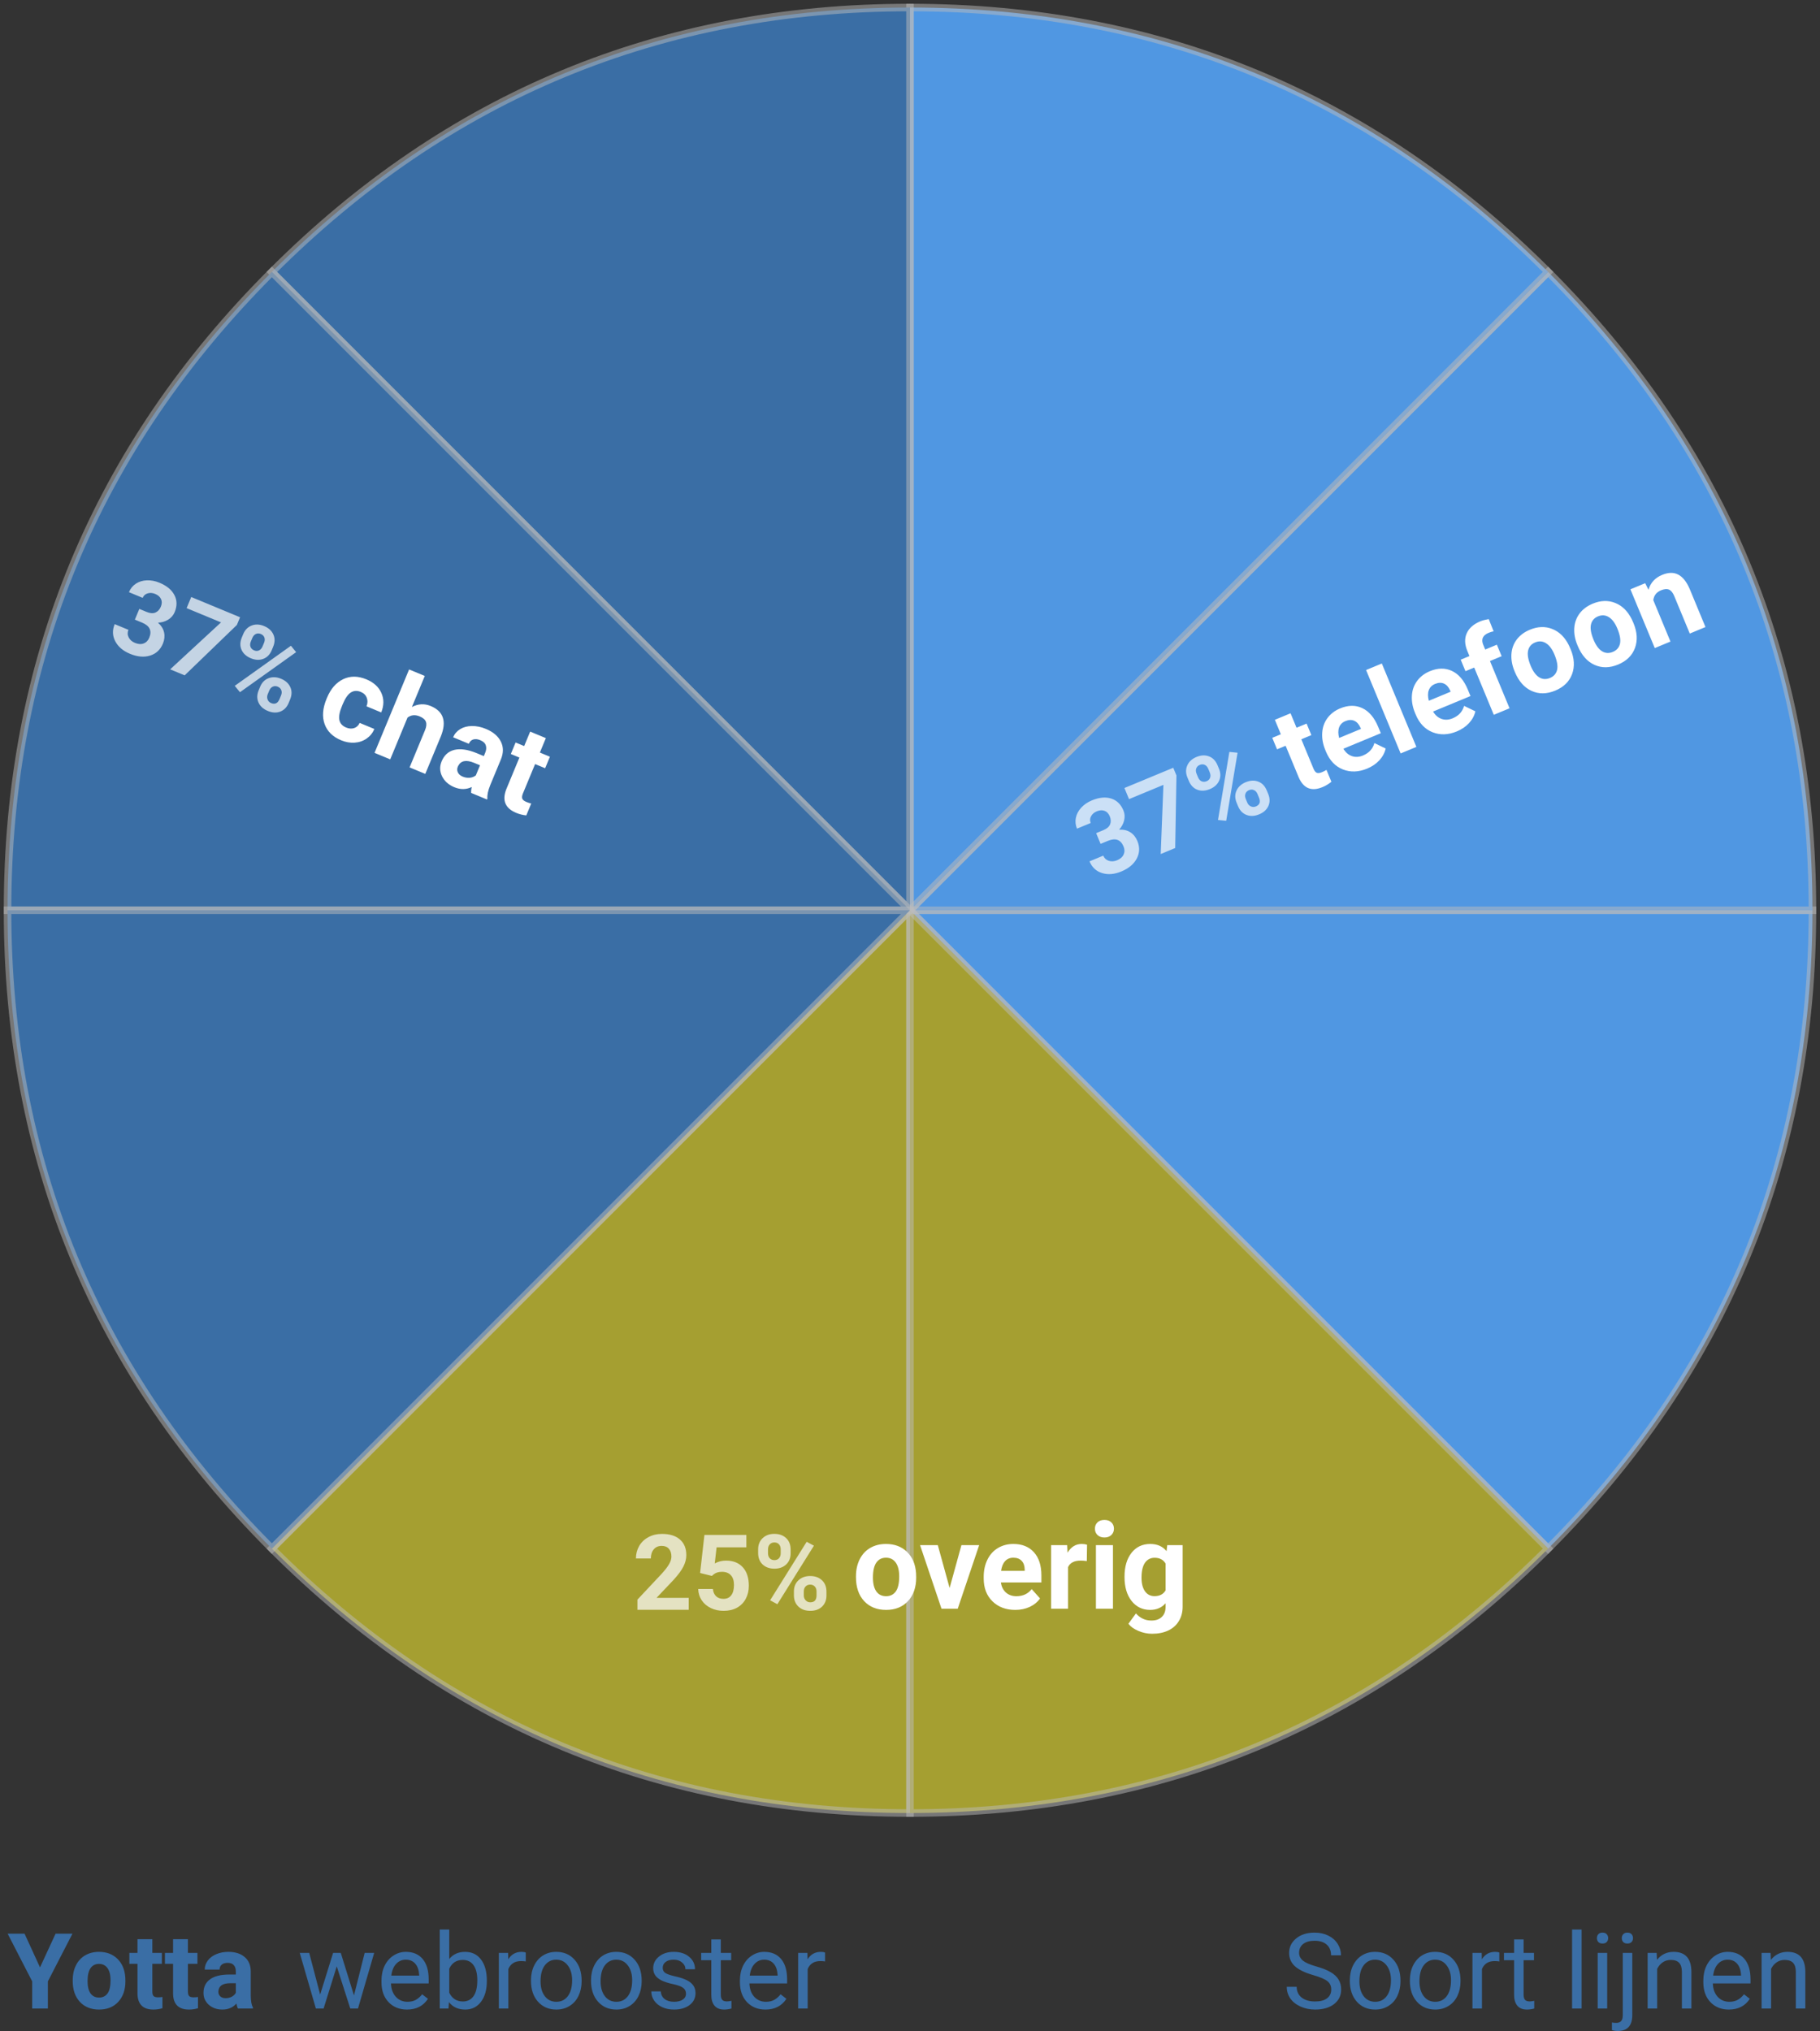 <svg width="242" height="270" viewBox="0 0 242 270" version="1.1" xmlns="http://www.w3.org/2000/svg" xmlns:xlink="http://www.w3.org/1999/xlink" xmlns:figma="http://www.figma.com/figma/ns">
<rect x="0" y="0" width="242" height="270" fill="#333333" stroke="none"/>
<title>Yotta soort lijnen (cirkel)</title>
<desc>Created using Figma</desc>
<g id="Canvas" transform="translate(-243 85)" figma:type="canvas">
<g id="Group" style="mix-blend-mode:normal;" figma:type="frame">
<g id="Yotta" style="mix-blend-mode:normal;" figma:type="text">
<use xlink:href="#path0_fill" transform="matrix(1 -5.55112e-17 5.55112e-17 1 244 169)" fill="#3A6EA5" style="mix-blend-mode:normal;"/>
</g>
<g id="webrooster" style="mix-blend-mode:normal;" figma:type="text">
<use xlink:href="#path1_fill" transform="matrix(1 -5.55112e-17 5.55112e-17 1 282.562 169)" fill="#3A6EA5" style="mix-blend-mode:normal;"/>
</g>
</g>
<g id="Soort lijnen" style="mix-blend-mode:normal;" figma:type="text">
<use xlink:href="#path2_fill" transform="matrix(1 -5.55112e-17 5.55112e-17 1 413 169)" fill="#3A6EA5" style="mix-blend-mode:normal;"/>
</g>
<g id="Eigths" style="mix-blend-mode:normal;" figma:type="frame">
<g id="x38  x2F 8" style="mix-blend-mode:normal;" figma:type="frame">
<g id="Group" style="mix-blend-mode:normal;" figma:type="frame">
<g id="Group" style="mix-blend-mode:normal;" figma:type="frame">
<g id="Group" style="mix-blend-mode:normal;" figma:type="frame">
<g id="Vector" style="mix-blend-mode:normal;" figma:type="vector">
<use xlink:href="#path3_fill" transform="translate(363.999 35.999)" fill="#5097E2" style="mix-blend-mode:normal;"/>
<use xlink:href="#path4_stroke" transform="translate(363.999 35.999)" fill="#BDBDBD" fill-opacity="0.5" style="mix-blend-mode:normal;"/>
</g>
</g>
</g>
<g id="Group" style="mix-blend-mode:normal;" figma:type="frame">
<g id="Group" style="mix-blend-mode:normal;" figma:type="frame">
<g id="Vector" style="mix-blend-mode:normal;" figma:type="vector">
<use xlink:href="#path5_fill" transform="translate(363.999 -48.852)" fill="#5097E2" style="mix-blend-mode:normal;"/>
<use xlink:href="#path6_stroke" transform="translate(363.999 -48.852)" fill="#BDBDBD" fill-opacity="0.5" style="mix-blend-mode:normal;"/>
</g>
</g>
</g>
<g id="Group" style="mix-blend-mode:normal;" figma:type="frame">
<g id="Group" style="mix-blend-mode:normal;" figma:type="frame">
<g id="Vector" style="mix-blend-mode:normal;" figma:type="vector">
<use xlink:href="#path7_fill" transform="translate(363.999 -84)" fill="#5097E2" style="mix-blend-mode:normal;"/>
<use xlink:href="#path8_stroke" transform="translate(363.999 -84)" fill="#BDBDBD" fill-opacity="0.5" style="mix-blend-mode:normal;"/>
</g>
</g>
</g>
</g>
</g>
<g id="x35  x2F 8" style="mix-blend-mode:normal;" figma:type="frame">
<g id="Group" style="mix-blend-mode:normal;" figma:type="frame">
<g id="Group" style="mix-blend-mode:normal;" figma:type="frame">
<g id="Group" style="mix-blend-mode:normal;" figma:type="frame">
<g id="Vector" style="mix-blend-mode:normal;" figma:type="vector">
<use xlink:href="#path9_fill" transform="translate(279.149 35.999)" fill="#A59F31" style="mix-blend-mode:normal;"/>
<use xlink:href="#path10_stroke" transform="translate(279.149 35.999)" fill="#BDBDBD" fill-opacity="0.5" style="mix-blend-mode:normal;"/>
</g>
</g>
</g>
<g id="Group" style="mix-blend-mode:normal;" figma:type="frame">
<g id="Group" style="mix-blend-mode:normal;" figma:type="frame">
<g id="Vector" style="mix-blend-mode:normal;" figma:type="vector">
<use xlink:href="#path11_fill" transform="translate(363.999 35.999)" fill="#A59F31" style="mix-blend-mode:normal;"/>
<use xlink:href="#path12_stroke" transform="translate(363.999 35.999)" fill="#BDBDBD" fill-opacity="0.5" style="mix-blend-mode:normal;"/>
</g>
</g>
</g>
</g>
</g>
<g id="x33  x2F 8" style="mix-blend-mode:normal;" figma:type="frame">
<g id="Group" style="mix-blend-mode:normal;" figma:type="frame">
<g id="Group" style="mix-blend-mode:normal;" figma:type="frame">
<g id="Group" style="mix-blend-mode:normal;" figma:type="frame">
<g id="Vector" style="mix-blend-mode:normal;" figma:type="vector">
<use xlink:href="#path13_fill" transform="translate(279.149 -84)" fill="#3A6EA5" style="mix-blend-mode:normal;"/>
<use xlink:href="#path14_stroke" transform="translate(279.149 -84)" fill="#BDBDBD" fill-opacity="0.5" style="mix-blend-mode:normal;"/>
</g>
</g>
</g>
<g id="Group" style="mix-blend-mode:normal;" figma:type="frame">
<g id="Group" style="mix-blend-mode:normal;" figma:type="frame">
<g id="Vector" style="mix-blend-mode:normal;" figma:type="vector">
<use xlink:href="#path15_fill" transform="translate(244.002 -48.852)" fill="#3A6EA5" style="mix-blend-mode:normal;"/>
<use xlink:href="#path16_stroke" transform="translate(244.002 -48.852)" fill="#BDBDBD" fill-opacity="0.5" style="mix-blend-mode:normal;"/>
</g>
</g>
</g>
<g id="Group" style="mix-blend-mode:normal;" figma:type="frame">
<g id="Group" style="mix-blend-mode:normal;" figma:type="frame">
<g id="Vector" style="mix-blend-mode:normal;" figma:type="vector">
<use xlink:href="#path17_fill" transform="translate(244.002 35.999)" fill="#3A6EA5" style="mix-blend-mode:normal;"/>
<use xlink:href="#path18_stroke" transform="translate(244.002 35.999)" fill="#BDBDBD" fill-opacity="0.5" style="mix-blend-mode:normal;"/>
</g>
</g>
</g>
</g>
</g>
</g>
<g id="Group" style="mix-blend-mode:normal;" figma:type="frame">
<g id="26%" style="mix-blend-mode:normal;" figma:type="text">
<use xlink:href="#path19_fill" transform="translate(326.787 116)" fill="#FFFFFF" fill-opacity="0.7" style="mix-blend-mode:normal;"/>
</g>
<g id="overig" style="mix-blend-mode:normal;" figma:type="text">
<use xlink:href="#path20_fill" transform="translate(356.213 114)" fill="#FFFFFF" style="mix-blend-mode:normal;"/>
</g>
</g>
<g id="Group" style="mix-blend-mode:normal;" figma:type="frame">
<g id="chat" style="mix-blend-mode:normal;" figma:type="text">
<use xlink:href="#path21_fill" transform="matrix(0.924 0.383 -0.383 0.924 289.693 -2.285)" fill="#FFFFFF" style="mix-blend-mode:normal;"/>
</g>
<g id="37%" style="mix-blend-mode:normal;" figma:type="text">
<use xlink:href="#path22_fill" transform="matrix(0.924 0.383 -0.383 0.924 261.506 -11.796)" fill="#FFFFFF" fill-opacity="0.7" style="mix-blend-mode:normal;"/>
</g>
</g>
<g id="Group" style="mix-blend-mode:normal;" figma:type="frame">
<g id="telefoon" style="mix-blend-mode:normal;" figma:type="text">
<use xlink:href="#path23_fill" transform="matrix(0.924 -0.383 0.383 0.924 409.542 7.245)" fill="#FFFFFF" style="mix-blend-mode:normal;"/>
</g>
<g id="37%" style="mix-blend-mode:normal;" figma:type="text">
<use xlink:href="#path22_fill" transform="matrix(0.924 -0.383 0.383 0.924 383.265 20.294)" fill="#FFFFFF" fill-opacity="0.7" style="mix-blend-mode:normal;"/>
</g>
</g>
</g>
<defs>
<path id="path0_fill" d="M 4.32 7.52L 6.392 3.035L 8.634 3.035L 5.366 9.379L 5.366 12.988L 3.281 12.988L 3.281 9.379L 0.014 3.035L 2.263 3.035L 4.32 7.52ZM 8.668 9.222C 8.668 8.488 8.809 7.834 9.092 7.26C 9.374 6.686 9.78 6.241 10.309 5.927C 10.842 5.612 11.459 5.455 12.161 5.455C 13.159 5.455 13.973 5.76 14.602 6.371C 15.235 6.982 15.588 7.811 15.661 8.859L 15.675 9.365C 15.675 10.5 15.358 11.412 14.725 12.1C 14.091 12.783 13.241 13.125 12.175 13.125C 11.108 13.125 10.256 12.783 9.618 12.1C 8.985 11.416 8.668 10.486 8.668 9.311L 8.668 9.222ZM 10.644 9.365C 10.644 10.067 10.776 10.605 11.04 10.979C 11.304 11.348 11.683 11.532 12.175 11.532C 12.653 11.532 13.027 11.35 13.296 10.985C 13.565 10.616 13.699 10.028 13.699 9.222C 13.699 8.534 13.565 8 13.296 7.622C 13.027 7.244 12.649 7.055 12.161 7.055C 11.678 7.055 11.304 7.244 11.04 7.622C 10.776 7.996 10.644 8.577 10.644 9.365ZM 19.257 3.773L 19.257 5.592L 20.521 5.592L 20.521 7.041L 19.257 7.041L 19.257 10.732C 19.257 11.006 19.309 11.202 19.414 11.32C 19.519 11.439 19.719 11.498 20.016 11.498C 20.234 11.498 20.428 11.482 20.597 11.45L 20.597 12.947C 20.209 13.066 19.811 13.125 19.4 13.125C 18.015 13.125 17.309 12.425 17.281 11.026L 17.281 7.041L 16.201 7.041L 16.201 5.592L 17.281 5.592L 17.281 3.773L 19.257 3.773ZM 23.987 3.773L 23.987 5.592L 25.252 5.592L 25.252 7.041L 23.987 7.041L 23.987 10.732C 23.987 11.006 24.04 11.202 24.145 11.32C 24.249 11.439 24.45 11.498 24.746 11.498C 24.965 11.498 25.159 11.482 25.327 11.45L 25.327 12.947C 24.94 13.066 24.541 13.125 24.131 13.125C 22.745 13.125 22.039 12.425 22.012 11.026L 22.012 7.041L 20.932 7.041L 20.932 5.592L 22.012 5.592L 22.012 3.773L 23.987 3.773ZM 30.639 12.988C 30.547 12.81 30.481 12.589 30.44 12.325C 29.962 12.858 29.34 13.125 28.574 13.125C 27.85 13.125 27.248 12.915 26.77 12.496C 26.296 12.077 26.059 11.548 26.059 10.91C 26.059 10.126 26.348 9.525 26.927 9.105C 27.51 8.686 28.351 8.474 29.449 8.47L 30.358 8.47L 30.358 8.046C 30.358 7.704 30.27 7.431 30.092 7.226C 29.919 7.021 29.643 6.918 29.265 6.918C 28.932 6.918 28.67 6.998 28.479 7.157C 28.292 7.317 28.198 7.535 28.198 7.813L 26.223 7.813C 26.223 7.385 26.355 6.989 26.619 6.624C 26.884 6.259 27.257 5.975 27.74 5.77C 28.223 5.56 28.766 5.455 29.367 5.455C 30.279 5.455 31.001 5.685 31.534 6.146C 32.072 6.601 32.341 7.244 32.341 8.073L 32.341 11.279C 32.345 11.981 32.443 12.512 32.635 12.872L 32.635 12.988L 30.639 12.988ZM 29.005 11.614C 29.297 11.614 29.565 11.55 29.811 11.423C 30.058 11.291 30.24 11.115 30.358 10.896L 30.358 9.625L 29.62 9.625C 28.631 9.625 28.105 9.967 28.041 10.65L 28.034 10.767C 28.034 11.013 28.121 11.216 28.294 11.375C 28.467 11.534 28.704 11.614 29.005 11.614Z"/>
<path id="path1_fill" d="M 7.506 11.245L 8.928 5.592L 10.192 5.592L 8.039 12.988L 7.014 12.988L 5.216 7.383L 3.466 12.988L 2.44 12.988L 0.294 5.592L 1.552 5.592L 3.008 11.129L 4.73 5.592L 5.749 5.592L 7.506 11.245ZM 14.554 13.125C 13.551 13.125 12.735 12.797 12.106 12.141C 11.477 11.48 11.163 10.598 11.163 9.495L 11.163 9.263C 11.163 8.529 11.302 7.875 11.58 7.301C 11.863 6.722 12.255 6.271 12.756 5.947C 13.262 5.619 13.809 5.455 14.396 5.455C 15.358 5.455 16.105 5.772 16.639 6.405C 17.172 7.039 17.439 7.946 17.439 9.126L 17.439 9.652L 12.428 9.652C 12.446 10.382 12.658 10.972 13.063 11.423C 13.474 11.87 13.993 12.093 14.622 12.093C 15.069 12.093 15.447 12.002 15.757 11.819C 16.067 11.637 16.338 11.396 16.57 11.095L 17.343 11.696C 16.723 12.649 15.793 13.125 14.554 13.125ZM 14.396 6.494C 13.886 6.494 13.458 6.681 13.111 7.055C 12.765 7.424 12.551 7.943 12.469 8.613L 16.174 8.613L 16.174 8.518C 16.137 7.875 15.964 7.378 15.654 7.027C 15.344 6.672 14.925 6.494 14.396 6.494ZM 25.17 9.372C 25.17 10.502 24.91 11.412 24.391 12.1C 23.871 12.783 23.174 13.125 22.299 13.125C 21.365 13.125 20.642 12.795 20.132 12.134L 20.07 12.988L 18.908 12.988L 18.908 2.488L 20.173 2.488L 20.173 6.405C 20.683 5.772 21.387 5.455 22.285 5.455C 23.183 5.455 23.887 5.795 24.398 6.474C 24.912 7.153 25.17 8.082 25.17 9.263L 25.17 9.372ZM 23.905 9.229C 23.905 8.367 23.739 7.702 23.406 7.232C 23.074 6.763 22.595 6.528 21.971 6.528C 21.137 6.528 20.537 6.916 20.173 7.69L 20.173 10.89C 20.56 11.664 21.164 12.052 21.984 12.052C 22.59 12.052 23.062 11.817 23.399 11.348C 23.737 10.878 23.905 10.172 23.905 9.229ZM 30.345 6.727C 30.153 6.695 29.946 6.679 29.723 6.679C 28.893 6.679 28.33 7.032 28.034 7.738L 28.034 12.988L 26.77 12.988L 26.77 5.592L 28 5.592L 28.02 6.446C 28.435 5.785 29.023 5.455 29.784 5.455C 30.03 5.455 30.217 5.487 30.345 5.551L 30.345 6.727ZM 31.042 9.222C 31.042 8.497 31.183 7.845 31.466 7.267C 31.753 6.688 32.149 6.241 32.655 5.927C 33.166 5.612 33.747 5.455 34.398 5.455C 35.406 5.455 36.219 5.804 36.839 6.501C 37.463 7.198 37.775 8.126 37.775 9.283L 37.775 9.372C 37.775 10.092 37.636 10.739 37.358 11.313C 37.085 11.883 36.691 12.328 36.176 12.646C 35.665 12.966 35.078 13.125 34.412 13.125C 33.41 13.125 32.596 12.776 31.972 12.079C 31.352 11.382 31.042 10.459 31.042 9.311L 31.042 9.222ZM 32.313 9.372C 32.313 10.192 32.503 10.851 32.881 11.348C 33.264 11.844 33.774 12.093 34.412 12.093C 35.055 12.093 35.565 11.842 35.943 11.341C 36.322 10.835 36.511 10.129 36.511 9.222C 36.511 8.41 36.317 7.754 35.93 7.253C 35.547 6.747 35.036 6.494 34.398 6.494C 33.774 6.494 33.27 6.743 32.888 7.239C 32.505 7.736 32.313 8.447 32.313 9.372ZM 39.026 9.222C 39.026 8.497 39.168 7.845 39.45 7.267C 39.737 6.688 40.134 6.241 40.64 5.927C 41.15 5.612 41.731 5.455 42.383 5.455C 43.39 5.455 44.203 5.804 44.823 6.501C 45.448 7.198 45.76 8.126 45.76 9.283L 45.76 9.372C 45.76 10.092 45.621 10.739 45.343 11.313C 45.069 11.883 44.675 12.328 44.16 12.646C 43.65 12.966 43.062 13.125 42.397 13.125C 41.394 13.125 40.58 12.776 39.956 12.079C 39.336 11.382 39.026 10.459 39.026 9.311L 39.026 9.222ZM 40.298 9.372C 40.298 10.192 40.487 10.851 40.865 11.348C 41.248 11.844 41.758 12.093 42.397 12.093C 43.039 12.093 43.55 11.842 43.928 11.341C 44.306 10.835 44.495 10.129 44.495 9.222C 44.495 8.41 44.301 7.754 43.914 7.253C 43.531 6.747 43.021 6.494 42.383 6.494C 41.758 6.494 41.255 6.743 40.872 7.239C 40.489 7.736 40.298 8.447 40.298 9.372ZM 51.652 11.026C 51.652 10.685 51.523 10.42 51.263 10.233C 51.008 10.042 50.559 9.878 49.916 9.741C 49.278 9.604 48.77 9.44 48.392 9.249C 48.018 9.058 47.74 8.83 47.558 8.565C 47.38 8.301 47.291 7.987 47.291 7.622C 47.291 7.016 47.546 6.503 48.057 6.084C 48.572 5.665 49.228 5.455 50.025 5.455C 50.864 5.455 51.543 5.672 52.062 6.104C 52.587 6.537 52.849 7.091 52.849 7.766L 51.577 7.766C 51.577 7.419 51.429 7.121 51.133 6.87C 50.841 6.619 50.472 6.494 50.025 6.494C 49.565 6.494 49.205 6.594 48.945 6.795C 48.685 6.995 48.556 7.257 48.556 7.581C 48.556 7.886 48.676 8.117 48.918 8.271C 49.16 8.426 49.595 8.575 50.224 8.716C 50.857 8.857 51.37 9.026 51.762 9.222C 52.154 9.418 52.443 9.655 52.63 9.933C 52.821 10.206 52.917 10.541 52.917 10.938C 52.917 11.598 52.653 12.129 52.124 12.53C 51.595 12.927 50.91 13.125 50.066 13.125C 49.474 13.125 48.95 13.02 48.494 12.81C 48.038 12.601 47.681 12.309 47.421 11.935C 47.166 11.557 47.038 11.149 47.038 10.712L 48.303 10.712C 48.325 11.136 48.494 11.473 48.809 11.724C 49.128 11.97 49.547 12.093 50.066 12.093C 50.545 12.093 50.928 11.997 51.215 11.806C 51.507 11.61 51.652 11.35 51.652 11.026ZM 56.28 3.801L 56.28 5.592L 57.661 5.592L 57.661 6.569L 56.28 6.569L 56.28 11.156C 56.28 11.453 56.342 11.676 56.465 11.826C 56.588 11.972 56.797 12.045 57.094 12.045C 57.24 12.045 57.44 12.018 57.695 11.963L 57.695 12.988C 57.363 13.079 57.039 13.125 56.725 13.125C 56.16 13.125 55.733 12.954 55.446 12.612C 55.159 12.271 55.016 11.785 55.016 11.156L 55.016 6.569L 53.669 6.569L 53.669 5.592L 55.016 5.592L 55.016 3.801L 56.28 3.801ZM 62.214 13.125C 61.211 13.125 60.395 12.797 59.767 12.141C 59.138 11.48 58.823 10.598 58.823 9.495L 58.823 9.263C 58.823 8.529 58.962 7.875 59.24 7.301C 59.523 6.722 59.915 6.271 60.416 5.947C 60.922 5.619 61.469 5.455 62.057 5.455C 63.018 5.455 63.766 5.772 64.299 6.405C 64.832 7.039 65.099 7.946 65.099 9.126L 65.099 9.652L 60.088 9.652C 60.106 10.382 60.318 10.972 60.724 11.423C 61.134 11.87 61.653 12.093 62.282 12.093C 62.729 12.093 63.107 12.002 63.417 11.819C 63.727 11.637 63.998 11.396 64.231 11.095L 65.003 11.696C 64.383 12.649 63.453 13.125 62.214 13.125ZM 62.057 6.494C 61.546 6.494 61.118 6.681 60.772 7.055C 60.425 7.424 60.211 7.943 60.129 8.613L 63.834 8.613L 63.834 8.518C 63.797 7.875 63.624 7.378 63.315 7.027C 63.005 6.672 62.585 6.494 62.057 6.494ZM 70.144 6.727C 69.952 6.695 69.745 6.679 69.522 6.679C 68.692 6.679 68.129 7.032 67.833 7.738L 67.833 12.988L 66.568 12.988L 66.568 5.592L 67.799 5.592L 67.819 6.446C 68.234 5.785 68.822 5.455 69.583 5.455C 69.829 5.455 70.016 5.487 70.144 5.551L 70.144 6.727Z"/>
<path id="path2_fill" d="M 4.637 8.552C 3.511 8.228 2.691 7.832 2.176 7.362C 1.665 6.888 1.41 6.305 1.41 5.612C 1.41 4.828 1.722 4.181 2.347 3.671C 2.976 3.156 3.791 2.898 4.794 2.898C 5.478 2.898 6.086 3.031 6.619 3.295C 7.157 3.559 7.572 3.924 7.863 4.389C 8.16 4.854 8.308 5.362 8.308 5.913L 6.988 5.913C 6.988 5.312 6.797 4.84 6.414 4.498C 6.031 4.152 5.491 3.979 4.794 3.979C 4.147 3.979 3.641 4.122 3.276 4.409C 2.916 4.692 2.736 5.086 2.736 5.592C 2.736 5.997 2.907 6.341 3.249 6.624C 3.595 6.902 4.181 7.157 5.006 7.39C 5.835 7.622 6.482 7.88 6.947 8.162C 7.417 8.44 7.763 8.766 7.986 9.14C 8.214 9.513 8.328 9.953 8.328 10.459C 8.328 11.266 8.014 11.913 7.385 12.4C 6.756 12.883 5.915 13.125 4.862 13.125C 4.179 13.125 3.541 12.995 2.948 12.735C 2.356 12.471 1.898 12.111 1.574 11.655C 1.255 11.2 1.096 10.682 1.096 10.104L 2.415 10.104C 2.415 10.705 2.636 11.181 3.078 11.532C 3.525 11.879 4.119 12.052 4.862 12.052C 5.555 12.052 6.086 11.911 6.455 11.628C 6.824 11.345 7.009 10.96 7.009 10.473C 7.009 9.985 6.838 9.609 6.496 9.345C 6.154 9.076 5.535 8.812 4.637 8.552ZM 9.483 9.222C 9.483 8.497 9.625 7.845 9.907 7.267C 10.194 6.688 10.591 6.241 11.097 5.927C 11.607 5.612 12.188 5.455 12.84 5.455C 13.847 5.455 14.661 5.804 15.28 6.501C 15.905 7.198 16.217 8.126 16.217 9.283L 16.217 9.372C 16.217 10.092 16.078 10.739 15.8 11.313C 15.526 11.883 15.132 12.328 14.617 12.646C 14.107 12.966 13.519 13.125 12.854 13.125C 11.851 13.125 11.037 12.776 10.413 12.079C 9.793 11.382 9.483 10.459 9.483 9.311L 9.483 9.222ZM 10.755 9.372C 10.755 10.192 10.944 10.851 11.322 11.348C 11.705 11.844 12.216 12.093 12.854 12.093C 13.496 12.093 14.007 11.842 14.385 11.341C 14.763 10.835 14.952 10.129 14.952 9.222C 14.952 8.41 14.758 7.754 14.371 7.253C 13.988 6.747 13.478 6.494 12.84 6.494C 12.216 6.494 11.712 6.743 11.329 7.239C 10.946 7.736 10.755 8.447 10.755 9.372ZM 17.468 9.222C 17.468 8.497 17.609 7.845 17.892 7.267C 18.179 6.688 18.575 6.241 19.081 5.927C 19.591 5.612 20.172 5.455 20.824 5.455C 21.831 5.455 22.645 5.804 23.265 6.501C 23.889 7.198 24.201 8.126 24.201 9.283L 24.201 9.372C 24.201 10.092 24.062 10.739 23.784 11.313C 23.511 11.883 23.116 12.328 22.602 12.646C 22.091 12.966 21.503 13.125 20.838 13.125C 19.835 13.125 19.022 12.776 18.398 12.079C 17.778 11.382 17.468 10.459 17.468 9.311L 17.468 9.222ZM 18.739 9.372C 18.739 10.192 18.928 10.851 19.307 11.348C 19.689 11.844 20.2 12.093 20.838 12.093C 21.48 12.093 21.991 11.842 22.369 11.341C 22.747 10.835 22.936 10.129 22.936 9.222C 22.936 8.41 22.743 7.754 22.355 7.253C 21.973 6.747 21.462 6.494 20.824 6.494C 20.2 6.494 19.696 6.743 19.314 7.239C 18.931 7.736 18.739 8.447 18.739 9.372ZM 29.362 6.727C 29.171 6.695 28.963 6.679 28.74 6.679C 27.911 6.679 27.348 7.032 27.052 7.738L 27.052 12.988L 25.787 12.988L 25.787 5.592L 27.018 5.592L 27.038 6.446C 27.453 5.785 28.041 5.455 28.802 5.455C 29.048 5.455 29.235 5.487 29.362 5.551L 29.362 6.727ZM 32.589 3.801L 32.589 5.592L 33.97 5.592L 33.97 6.569L 32.589 6.569L 32.589 11.156C 32.589 11.453 32.65 11.676 32.773 11.826C 32.897 11.972 33.106 12.045 33.402 12.045C 33.548 12.045 33.749 12.018 34.004 11.963L 34.004 12.988C 33.671 13.079 33.348 13.125 33.033 13.125C 32.468 13.125 32.042 12.954 31.755 12.612C 31.468 12.271 31.324 11.785 31.324 11.156L 31.324 6.569L 29.977 6.569L 29.977 5.592L 31.324 5.592L 31.324 3.801L 32.589 3.801ZM 40.3 12.988L 39.035 12.988L 39.035 2.488L 40.3 2.488L 40.3 12.988ZM 43.704 12.988L 42.44 12.988L 42.44 5.592L 43.704 5.592L 43.704 12.988ZM 42.337 3.63C 42.337 3.425 42.398 3.252 42.522 3.11C 42.649 2.969 42.836 2.898 43.082 2.898C 43.328 2.898 43.515 2.969 43.643 3.11C 43.77 3.252 43.834 3.425 43.834 3.63C 43.834 3.835 43.77 4.006 43.643 4.143C 43.515 4.279 43.328 4.348 43.082 4.348C 42.836 4.348 42.649 4.279 42.522 4.143C 42.398 4.006 42.337 3.835 42.337 3.63ZM 47.04 5.592L 47.04 13.843C 47.04 15.265 46.395 15.976 45.105 15.976C 44.828 15.976 44.57 15.935 44.333 15.852L 44.333 14.841C 44.479 14.877 44.67 14.896 44.907 14.896C 45.19 14.896 45.404 14.818 45.55 14.663C 45.7 14.513 45.775 14.248 45.775 13.87L 45.775 5.592L 47.04 5.592ZM 45.645 3.63C 45.645 3.429 45.707 3.258 45.83 3.117C 45.958 2.971 46.142 2.898 46.384 2.898C 46.63 2.898 46.817 2.969 46.944 3.11C 47.072 3.252 47.136 3.425 47.136 3.63C 47.136 3.835 47.072 4.006 46.944 4.143C 46.817 4.279 46.63 4.348 46.384 4.348C 46.138 4.348 45.953 4.279 45.83 4.143C 45.707 4.006 45.645 3.835 45.645 3.63ZM 50.28 5.592L 50.321 6.521C 50.886 5.811 51.625 5.455 52.536 5.455C 54.099 5.455 54.888 6.337 54.901 8.101L 54.901 12.988L 53.637 12.988L 53.637 8.094C 53.632 7.561 53.509 7.166 53.268 6.911C 53.031 6.656 52.659 6.528 52.153 6.528C 51.743 6.528 51.383 6.638 51.073 6.856C 50.763 7.075 50.522 7.362 50.349 7.718L 50.349 12.988L 49.084 12.988L 49.084 5.592L 50.28 5.592ZM 59.878 13.125C 58.875 13.125 58.06 12.797 57.431 12.141C 56.802 11.48 56.487 10.598 56.487 9.495L 56.487 9.263C 56.487 8.529 56.626 7.875 56.904 7.301C 57.187 6.722 57.579 6.271 58.08 5.947C 58.586 5.619 59.133 5.455 59.721 5.455C 60.682 5.455 61.43 5.772 61.963 6.405C 62.496 7.039 62.763 7.946 62.763 9.126L 62.763 9.652L 57.752 9.652C 57.77 10.382 57.982 10.972 58.388 11.423C 58.798 11.87 59.317 12.093 59.946 12.093C 60.393 12.093 60.771 12.002 61.081 11.819C 61.391 11.637 61.662 11.396 61.895 11.095L 62.667 11.696C 62.047 12.649 61.117 13.125 59.878 13.125ZM 59.721 6.494C 59.21 6.494 58.782 6.681 58.435 7.055C 58.089 7.424 57.875 7.943 57.793 8.613L 61.498 8.613L 61.498 8.518C 61.462 7.875 61.288 7.378 60.978 7.027C 60.669 6.672 60.249 6.494 59.721 6.494ZM 65.429 5.592L 65.47 6.521C 66.035 5.811 66.773 5.455 67.685 5.455C 69.248 5.455 70.036 6.337 70.05 8.101L 70.05 12.988L 68.785 12.988L 68.785 8.094C 68.781 7.561 68.658 7.166 68.416 6.911C 68.179 6.656 67.808 6.528 67.302 6.528C 66.892 6.528 66.532 6.638 66.222 6.856C 65.912 7.075 65.67 7.362 65.497 7.718L 65.497 12.988L 64.232 12.988L 64.232 5.592L 65.429 5.592Z"/>
<path id="path3_fill" d="M 3.1181e-06 -6.10636e-06L 119.998 -6.10636e-06C 119.998 33.138 108.284 61.423 84.851 84.853L 3.1181e-06 -6.10636e-06Z"/>
<path id="path4_stroke" d="M 3.1181e-06 -6.10636e-06L 3.1181e-06 -0.5L -1.207 -0.5L -0.354 0.354L 3.1181e-06 -6.10636e-06ZM 119.998 -6.10636e-06L 120.498 -6.10636e-06L 120.498 -0.5L 119.998 -0.5L 119.998 -6.10636e-06ZM 84.851 84.853L 84.497 85.206L 84.851 85.56L 85.204 85.206L 84.851 84.853ZM 3.1181e-06 0.5L 119.998 0.5L 119.998 -0.5L 3.1181e-06 -0.5L 3.1181e-06 0.5ZM 119.498 -6.10636e-06C 119.498 33.006 107.837 61.163 84.497 84.499L 85.204 85.206C 108.731 61.683 120.498 33.271 120.498 -6.10636e-06L 119.498 -6.10636e-06ZM 85.204 84.499L 0.354 -0.354L -0.354 0.354L 84.497 85.206L 85.204 84.499Z"/>
<path id="path5_fill" d="M 3.1181e-06 84.852L 84.851 -1.29923e-06C 108.284 23.43 119.998 51.715 119.998 84.852L 3.1181e-06 84.852Z"/>
<path id="path6_stroke" d="M 3.1181e-06 84.852L -0.354 84.498L -1.207 85.352L 3.1181e-06 85.352L 3.1181e-06 84.852ZM 84.851 -1.29923e-06L 85.204 -0.354L 84.851 -0.707L 84.497 -0.354L 84.851 -1.29923e-06ZM 119.998 84.852L 119.998 85.352L 120.498 85.352L 120.498 84.852L 119.998 84.852ZM 0.354 85.205L 85.204 0.354L 84.497 -0.354L -0.354 84.498L 0.354 85.205ZM 84.497 0.354C 107.837 23.689 119.498 51.847 119.498 84.852L 120.498 84.852C 120.498 51.582 108.731 23.17 85.204 -0.354L 84.497 0.354ZM 119.998 84.352L 3.1181e-06 84.352L 3.1181e-06 85.352L 119.998 85.352L 119.998 84.352Z"/>
<path id="path7_fill" d="M 3.1181e-06 119.999L 3.1181e-06 2.59845e-07C 33.138 2.59845e-07 61.421 11.715 84.851 35.148L 3.1181e-06 119.999Z"/>
<path id="path8_stroke" d="M 3.1181e-06 119.999L -0.5 119.999L -0.5 121.207L 0.354 120.353L 3.1181e-06 119.999ZM 3.1181e-06 2.59845e-07L 3.1181e-06 -0.5L -0.5 -0.5L -0.5 2.59845e-07L 3.1181e-06 2.59845e-07ZM 84.851 35.148L 85.204 35.501L 85.558 35.148L 85.204 34.794L 84.851 35.148ZM 0.5 119.999L 0.5 2.59845e-07L -0.5 2.59845e-07L -0.5 119.999L 0.5 119.999ZM 3.1181e-06 0.5C 33.005 0.5 61.162 12.162 84.497 35.501L 85.204 34.794C 61.681 11.268 33.27 -0.5 3.1181e-06 -0.5L 3.1181e-06 0.5ZM 84.497 34.794L -0.354 119.646L 0.354 120.353L 85.204 35.501L 84.497 34.794Z"/>
<path id="path9_fill" d="M 84.85 -6.10636e-06L 84.85 120.001C 51.714 120.001 23.429 108.285 -7.79525e-07 84.853L 84.85 -6.10636e-06Z"/>
<path id="path10_stroke" d="M 84.85 -6.10636e-06L 85.35 -6.10636e-06L 85.35 -1.207L 84.496 -0.354L 84.85 -6.10636e-06ZM 84.85 120.001L 84.85 120.501L 85.35 120.501L 85.35 120.001L 84.85 120.001ZM -7.79525e-07 84.853L -0.354 84.499L -0.707 84.853L -0.354 85.206L -7.79525e-07 84.853ZM 84.35 -6.10636e-06L 84.35 120.001L 85.35 120.001L 85.35 -6.10636e-06L 84.35 -6.10636e-06ZM 84.85 119.501C 51.847 119.501 23.689 107.838 0.354 84.499L -0.354 85.206C 23.169 108.733 51.582 120.501 84.85 120.501L 84.85 119.501ZM 0.354 85.206L 85.203 0.354L 84.496 -0.354L -0.354 84.499L 0.354 85.206Z"/>
<path id="path11_fill" d="M 3.1181e-06 -6.10636e-06L 84.854 84.853C 61.425 108.285 33.139 120.001 3.1181e-06 120.001L 3.1181e-06 -6.10636e-06Z"/>
<path id="path12_stroke" d="M 84.854 84.853L 85.207 85.206L 85.561 84.853L 85.207 84.499L 84.854 84.853ZM 3.1181e-06 120.001L -0.5 120.001L -0.5 120.501L 3.1181e-06 120.501L 3.1181e-06 120.001ZM -0.354 0.354L 84.5 85.206L 85.207 84.499L 0.354 -0.354L -0.354 0.354ZM 84.5 84.499C 61.165 107.838 33.006 119.501 3.1181e-06 119.501L 3.1181e-06 120.501C 33.272 120.501 61.684 108.733 85.207 85.206L 84.5 84.499ZM 0.5 120.001L 0.5 -6.10636e-06L -0.5 -6.10636e-06L -0.5 120.001L 0.5 120.001Z"/>
<path id="path13_fill" d="M 84.85 119.999L -7.79525e-07 35.148C 23.429 11.715 51.715 2.59845e-07 84.85 2.59845e-07L 84.85 119.999Z"/>
<path id="path14_stroke" d="M 84.85 119.999L 84.496 120.353L 85.35 121.207L 85.35 119.999L 84.85 119.999ZM -7.79525e-07 35.148L -0.354 34.794L -0.707 35.148L -0.354 35.501L -7.79525e-07 35.148ZM 84.85 2.59845e-07L 85.35 2.59845e-07L 85.35 -0.5L 84.85 -0.5L 84.85 2.59845e-07ZM 85.203 119.646L 0.354 34.794L -0.354 35.501L 84.496 120.353L 85.203 119.646ZM 0.354 35.501C 23.689 12.162 51.847 0.5 84.85 0.5L 84.85 -0.5C 51.582 -0.5 23.169 11.268 -0.354 34.794L 0.354 35.501ZM 84.35 2.59845e-07L 84.35 119.999L 85.35 119.999L 85.35 2.59845e-07L 84.35 2.59845e-07Z"/>
<path id="path15_fill" d="M 119.997 84.852L 7.79525e-07 84.852C 7.79525e-07 51.714 11.716 23.43 35.147 -1.29923e-06L 119.997 84.852Z"/>
<path id="path16_stroke" d="M 119.997 84.852L 119.997 85.352L 121.204 85.352L 120.35 84.498L 119.997 84.852ZM 7.79525e-07 84.852L -0.5 84.852L -0.5 85.352L 7.79525e-07 85.352L 7.79525e-07 84.852ZM 35.147 -1.29923e-06L 35.501 -0.354L 35.147 -0.707L 34.794 -0.354L 35.147 -1.29923e-06ZM 119.997 84.352L 7.79525e-07 84.352L 7.79525e-07 85.352L 119.997 85.352L 119.997 84.352ZM 0.5 84.852C 0.5 51.847 12.163 23.689 35.501 0.354L 34.794 -0.354C 11.269 23.17 -0.5 51.581 -0.5 84.852L 0.5 84.852ZM 34.794 0.354L 119.643 85.205L 120.35 84.498L 35.501 -0.354L 34.794 0.354Z"/>
<path id="path17_fill" d="M 119.997 -6.10636e-06L 35.147 84.853C 11.716 61.423 7.79525e-07 33.138 7.79525e-07 -6.10636e-06L 119.997 -6.10636e-06Z"/>
<path id="path18_stroke" d="M 119.997 -6.10636e-06L 120.35 0.354L 121.204 -0.5L 119.997 -0.5L 119.997 -6.10636e-06ZM 35.147 84.853L 34.794 85.206L 35.147 85.56L 35.501 85.206L 35.147 84.853ZM 7.79525e-07 -6.10636e-06L 7.79525e-07 -0.5L -0.5 -0.5L -0.5 -6.10636e-06L 7.79525e-07 -6.10636e-06ZM 119.643 -0.354L 34.794 84.499L 35.501 85.206L 120.35 0.354L 119.643 -0.354ZM 35.501 84.499C 12.163 61.163 0.5 33.006 0.5 -6.10636e-06L -0.5 -6.10636e-06C -0.5 33.271 11.269 61.683 34.794 85.206L 35.501 84.499ZM 7.79525e-07 0.5L 119.997 0.5L 119.997 -0.5L 7.79525e-07 -0.5L 7.79525e-07 0.5Z"/>
<path id="path19_fill" d="M 7.792 12.988L 0.97 12.988L 0.97 11.635L 4.189 8.203C 4.632 7.72 4.957 7.298 5.167 6.938C 5.381 6.578 5.488 6.237 5.488 5.913C 5.488 5.471 5.377 5.125 5.153 4.874C 4.93 4.619 4.611 4.491 4.196 4.491C 3.75 4.491 3.396 4.646 3.137 4.956C 2.882 5.261 2.754 5.665 2.754 6.166L 0.771 6.166C 0.771 5.56 0.915 5.006 1.202 4.505C 1.494 4.004 1.904 3.612 2.433 3.329C 2.961 3.042 3.561 2.898 4.23 2.898C 5.256 2.898 6.051 3.145 6.616 3.637C 7.186 4.129 7.471 4.824 7.471 5.722C 7.471 6.214 7.343 6.715 7.088 7.226C 6.833 7.736 6.395 8.331 5.775 9.01L 3.513 11.396L 7.792 11.396L 7.792 12.988ZM 9.303 8.094L 9.877 3.035L 15.455 3.035L 15.455 4.683L 11.497 4.683L 11.251 6.822C 11.72 6.572 12.219 6.446 12.748 6.446C 13.696 6.446 14.439 6.74 14.977 7.328C 15.514 7.916 15.783 8.739 15.783 9.796C 15.783 10.438 15.646 11.015 15.373 11.525C 15.104 12.031 14.717 12.425 14.211 12.708C 13.705 12.986 13.108 13.125 12.42 13.125C 11.818 13.125 11.26 13.004 10.745 12.763C 10.23 12.517 9.822 12.172 9.521 11.73C 9.225 11.288 9.068 10.785 9.05 10.22L 11.005 10.22C 11.046 10.634 11.19 10.958 11.435 11.19C 11.686 11.418 12.012 11.532 12.413 11.532C 12.86 11.532 13.204 11.373 13.445 11.054C 13.687 10.73 13.808 10.274 13.808 9.687C 13.808 9.121 13.669 8.688 13.391 8.388C 13.113 8.087 12.718 7.937 12.208 7.937C 11.739 7.937 11.358 8.06 11.066 8.306L 10.875 8.483L 9.303 8.094ZM 17.02 4.949C 17.02 4.339 17.219 3.844 17.615 3.466C 18.012 3.083 18.531 2.892 19.174 2.892C 19.826 2.892 20.35 3.081 20.746 3.459C 21.143 3.833 21.341 4.341 21.341 4.983L 21.341 5.476C 21.341 6.091 21.143 6.585 20.746 6.959C 20.35 7.333 19.83 7.52 19.188 7.52C 18.54 7.52 18.016 7.333 17.615 6.959C 17.219 6.581 17.02 6.073 17.02 5.435L 17.02 4.949ZM 18.333 5.476C 18.333 5.749 18.41 5.97 18.565 6.139C 18.725 6.303 18.932 6.385 19.188 6.385C 19.443 6.385 19.645 6.3 19.796 6.132C 19.946 5.963 20.021 5.738 20.021 5.455L 20.021 4.949C 20.021 4.676 19.946 4.455 19.796 4.286C 19.645 4.118 19.438 4.033 19.174 4.033C 18.923 4.033 18.72 4.118 18.565 4.286C 18.41 4.45 18.333 4.68 18.333 4.977L 18.333 5.476ZM 21.778 10.548C 21.778 9.933 21.979 9.438 22.38 9.064C 22.781 8.686 23.3 8.497 23.939 8.497C 24.586 8.497 25.107 8.684 25.504 9.058C 25.905 9.427 26.105 9.937 26.105 10.589L 26.105 11.081C 26.105 11.692 25.91 12.186 25.518 12.565C 25.126 12.938 24.604 13.125 23.952 13.125C 23.296 13.125 22.77 12.936 22.373 12.558C 21.977 12.179 21.778 11.678 21.778 11.054L 21.778 10.548ZM 23.091 11.081C 23.091 11.332 23.173 11.546 23.337 11.724C 23.501 11.901 23.706 11.99 23.952 11.99C 24.508 11.99 24.786 11.683 24.786 11.067L 24.786 10.548C 24.786 10.274 24.709 10.056 24.554 9.892C 24.399 9.723 24.194 9.639 23.939 9.639C 23.683 9.639 23.478 9.723 23.323 9.892C 23.168 10.056 23.091 10.281 23.091 10.568L 23.091 11.081ZM 19.577 12.243L 18.613 11.724L 23.474 3.944L 24.438 4.464L 19.577 12.243Z"/>
<path id="path20_fill" d="M 0.602 10.539C 0.602 9.701 0.763 8.953 1.086 8.297C 1.409 7.641 1.872 7.133 2.477 6.773C 3.086 6.414 3.792 6.234 4.594 6.234C 5.734 6.234 6.664 6.583 7.383 7.281C 8.107 7.979 8.51 8.927 8.594 10.125L 8.609 10.703C 8.609 12 8.247 13.042 7.523 13.828C 6.799 14.609 5.828 15 4.609 15C 3.391 15 2.417 14.609 1.688 13.828C 0.964 13.047 0.602 11.984 0.602 10.641L 0.602 10.539ZM 2.859 10.703C 2.859 11.505 3.01 12.12 3.312 12.547C 3.615 12.969 4.047 13.18 4.609 13.18C 5.156 13.18 5.583 12.971 5.891 12.555C 6.198 12.133 6.352 11.461 6.352 10.539C 6.352 9.753 6.198 9.143 5.891 8.711C 5.583 8.279 5.151 8.062 4.594 8.062C 4.042 8.062 3.615 8.279 3.312 8.711C 3.01 9.138 2.859 9.802 2.859 10.703ZM 13.055 12.086L 14.625 6.391L 16.984 6.391L 14.133 14.844L 11.977 14.844L 9.125 6.391L 11.484 6.391L 13.055 12.086ZM 21.781 15C 20.542 15 19.531 14.62 18.75 13.859C 17.974 13.099 17.586 12.086 17.586 10.82L 17.586 10.602C 17.586 9.753 17.75 8.995 18.078 8.328C 18.406 7.656 18.87 7.141 19.469 6.781C 20.073 6.417 20.76 6.234 21.531 6.234C 22.688 6.234 23.596 6.599 24.258 7.328C 24.924 8.057 25.258 9.091 25.258 10.43L 25.258 11.352L 19.875 11.352C 19.948 11.904 20.167 12.346 20.531 12.68C 20.901 13.013 21.367 13.18 21.93 13.18C 22.799 13.18 23.479 12.865 23.969 12.234L 25.078 13.477C 24.74 13.956 24.281 14.331 23.703 14.602C 23.125 14.867 22.484 15 21.781 15ZM 21.523 8.062C 21.076 8.062 20.711 8.214 20.43 8.516C 20.154 8.818 19.977 9.25 19.898 9.812L 23.039 9.812L 23.039 9.633C 23.029 9.133 22.893 8.747 22.633 8.477C 22.372 8.201 22.003 8.062 21.523 8.062ZM 31.297 8.508C 30.99 8.466 30.719 8.445 30.484 8.445C 29.63 8.445 29.07 8.734 28.805 9.312L 28.805 14.844L 26.547 14.844L 26.547 6.391L 28.68 6.391L 28.742 7.398C 29.195 6.622 29.823 6.234 30.625 6.234C 30.875 6.234 31.109 6.268 31.328 6.336L 31.297 8.508ZM 34.773 14.844L 32.508 14.844L 32.508 6.391L 34.773 6.391L 34.773 14.844ZM 32.375 4.203C 32.375 3.865 32.487 3.586 32.711 3.367C 32.94 3.148 33.25 3.039 33.641 3.039C 34.026 3.039 34.333 3.148 34.562 3.367C 34.792 3.586 34.906 3.865 34.906 4.203C 34.906 4.547 34.789 4.828 34.555 5.047C 34.325 5.266 34.021 5.375 33.641 5.375C 33.26 5.375 32.953 5.266 32.719 5.047C 32.49 4.828 32.375 4.547 32.375 4.203ZM 36.312 10.555C 36.312 9.258 36.62 8.214 37.234 7.422C 37.854 6.63 38.688 6.234 39.734 6.234C 40.661 6.234 41.383 6.552 41.898 7.188L 41.992 6.391L 44.039 6.391L 44.039 14.562C 44.039 15.302 43.87 15.945 43.531 16.492C 43.198 17.039 42.727 17.456 42.117 17.742C 41.508 18.029 40.794 18.172 39.977 18.172C 39.357 18.172 38.753 18.047 38.164 17.797C 37.575 17.552 37.13 17.234 36.828 16.844L 37.828 15.469C 38.391 16.099 39.073 16.414 39.875 16.414C 40.474 16.414 40.94 16.253 41.273 15.93C 41.607 15.612 41.773 15.159 41.773 14.57L 41.773 14.117C 41.253 14.706 40.568 15 39.719 15C 38.703 15 37.88 14.604 37.25 13.812C 36.625 13.016 36.312 11.961 36.312 10.648L 36.312 10.555ZM 38.57 10.719C 38.57 11.484 38.724 12.086 39.031 12.523C 39.339 12.956 39.76 13.172 40.297 13.172C 40.984 13.172 41.477 12.914 41.773 12.398L 41.773 8.844C 41.471 8.328 40.984 8.07 40.312 8.07C 39.771 8.07 39.344 8.292 39.031 8.734C 38.724 9.177 38.57 9.839 38.57 10.719Z"/>
<path id="path21_fill" d="M 4.742 13.18C 5.159 13.18 5.497 13.065 5.758 12.836C 6.018 12.607 6.154 12.302 6.164 11.922L 8.281 11.922C 8.276 12.495 8.12 13.021 7.812 13.5C 7.505 13.974 7.083 14.344 6.547 14.609C 6.016 14.87 5.427 15 4.781 15C 3.573 15 2.62 14.617 1.922 13.852C 1.224 13.081 0.875 12.018 0.875 10.664L 0.875 10.516C 0.875 9.214 1.221 8.174 1.914 7.398C 2.607 6.622 3.557 6.234 4.766 6.234C 5.823 6.234 6.669 6.536 7.305 7.141C 7.945 7.74 8.271 8.539 8.281 9.539L 6.164 9.539C 6.154 9.102 6.018 8.747 5.758 8.477C 5.497 8.201 5.154 8.062 4.727 8.062C 4.201 8.062 3.802 8.255 3.531 8.641C 3.266 9.021 3.133 9.641 3.133 10.5L 3.133 10.734C 3.133 11.604 3.266 12.229 3.531 12.609C 3.797 12.99 4.201 13.18 4.742 13.18ZM 11.773 7.312C 12.372 6.594 13.125 6.234 14.031 6.234C 15.865 6.234 16.794 7.299 16.82 9.43L 16.82 14.844L 14.562 14.844L 14.562 9.492C 14.562 9.008 14.458 8.651 14.25 8.422C 14.042 8.188 13.695 8.07 13.211 8.07C 12.55 8.07 12.07 8.326 11.773 8.836L 11.773 14.844L 9.516 14.844L 9.516 2.844L 11.773 2.844L 11.773 7.312ZM 23.422 14.844C 23.318 14.641 23.242 14.388 23.195 14.086C 22.648 14.695 21.938 15 21.062 15C 20.234 15 19.547 14.76 19 14.281C 18.458 13.802 18.188 13.198 18.188 12.469C 18.188 11.573 18.518 10.885 19.18 10.406C 19.846 9.927 20.807 9.685 22.062 9.68L 23.102 9.68L 23.102 9.195C 23.102 8.805 23 8.492 22.797 8.258C 22.599 8.023 22.284 7.906 21.852 7.906C 21.471 7.906 21.172 7.997 20.953 8.18C 20.74 8.362 20.633 8.612 20.633 8.93L 18.375 8.93C 18.375 8.44 18.526 7.987 18.828 7.57C 19.13 7.154 19.557 6.828 20.109 6.594C 20.662 6.354 21.281 6.234 21.969 6.234C 23.01 6.234 23.836 6.497 24.445 7.023C 25.06 7.544 25.367 8.279 25.367 9.227L 25.367 12.891C 25.372 13.693 25.484 14.3 25.703 14.711L 25.703 14.844L 23.422 14.844ZM 21.555 13.273C 21.888 13.273 22.195 13.2 22.477 13.055C 22.758 12.904 22.966 12.703 23.102 12.453L 23.102 11L 22.258 11C 21.128 11 20.526 11.391 20.453 12.172L 20.445 12.305C 20.445 12.586 20.544 12.818 20.742 13C 20.94 13.182 21.211 13.273 21.555 13.273ZM 29.805 4.312L 29.805 6.391L 31.25 6.391L 31.25 8.047L 29.805 8.047L 29.805 12.266C 29.805 12.578 29.865 12.802 29.984 12.938C 30.104 13.073 30.333 13.141 30.672 13.141C 30.922 13.141 31.143 13.122 31.336 13.086L 31.336 14.797C 30.893 14.932 30.438 15 29.969 15C 28.385 15 27.578 14.2 27.547 12.602L 27.547 8.047L 26.312 8.047L 26.312 6.391L 27.547 6.391L 27.547 4.312L 29.805 4.312Z"/>
<path id="path22_fill" d="M 2.979 7.137L 4.032 7.137C 4.534 7.137 4.905 7.011 5.146 6.761C 5.388 6.51 5.509 6.177 5.509 5.763C 5.509 5.362 5.388 5.049 5.146 4.826C 4.91 4.603 4.581 4.491 4.162 4.491C 3.784 4.491 3.467 4.596 3.212 4.806C 2.957 5.011 2.829 5.28 2.829 5.612L 0.854 5.612C 0.854 5.093 0.993 4.628 1.271 4.218C 1.553 3.803 1.945 3.479 2.446 3.247C 2.952 3.015 3.508 2.898 4.114 2.898C 5.167 2.898 5.992 3.151 6.589 3.657C 7.186 4.159 7.484 4.851 7.484 5.735C 7.484 6.191 7.345 6.61 7.067 6.993C 6.789 7.376 6.425 7.67 5.974 7.875C 6.534 8.076 6.951 8.376 7.225 8.777C 7.503 9.178 7.642 9.652 7.642 10.199C 7.642 11.083 7.318 11.792 6.671 12.325C 6.028 12.858 5.176 13.125 4.114 13.125C 3.121 13.125 2.307 12.863 1.674 12.339C 1.045 11.815 0.73 11.122 0.73 10.261L 2.706 10.261C 2.706 10.634 2.845 10.94 3.123 11.177C 3.406 11.414 3.752 11.532 4.162 11.532C 4.632 11.532 4.998 11.409 5.263 11.163C 5.532 10.912 5.666 10.582 5.666 10.172C 5.666 9.178 5.119 8.682 4.025 8.682L 2.979 8.682L 2.979 7.137ZM 15.776 4.143L 11.928 12.988L 9.843 12.988L 13.698 4.635L 8.749 4.635L 8.749 3.035L 15.776 3.035L 15.776 4.143ZM 17.02 4.949C 17.02 4.339 17.219 3.844 17.615 3.466C 18.012 3.083 18.531 2.892 19.174 2.892C 19.826 2.892 20.35 3.081 20.746 3.459C 21.143 3.833 21.341 4.341 21.341 4.983L 21.341 5.476C 21.341 6.091 21.143 6.585 20.746 6.959C 20.35 7.333 19.83 7.52 19.188 7.52C 18.54 7.52 18.016 7.333 17.615 6.959C 17.219 6.581 17.02 6.073 17.02 5.435L 17.02 4.949ZM 18.333 5.476C 18.333 5.749 18.41 5.97 18.565 6.139C 18.725 6.303 18.932 6.385 19.188 6.385C 19.443 6.385 19.645 6.3 19.796 6.132C 19.946 5.963 20.021 5.738 20.021 5.455L 20.021 4.949C 20.021 4.676 19.946 4.455 19.796 4.286C 19.645 4.118 19.438 4.033 19.174 4.033C 18.923 4.033 18.72 4.118 18.565 4.286C 18.41 4.45 18.333 4.68 18.333 4.977L 18.333 5.476ZM 21.778 10.548C 21.778 9.933 21.979 9.438 22.38 9.064C 22.781 8.686 23.3 8.497 23.939 8.497C 24.586 8.497 25.107 8.684 25.504 9.058C 25.905 9.427 26.105 9.937 26.105 10.589L 26.105 11.081C 26.105 11.692 25.91 12.186 25.518 12.565C 25.126 12.938 24.604 13.125 23.952 13.125C 23.296 13.125 22.77 12.936 22.373 12.558C 21.977 12.179 21.778 11.678 21.778 11.054L 21.778 10.548ZM 23.091 11.081C 23.091 11.332 23.173 11.546 23.337 11.724C 23.501 11.901 23.706 11.99 23.952 11.99C 24.508 11.99 24.786 11.683 24.786 11.067L 24.786 10.548C 24.786 10.274 24.709 10.056 24.554 9.892C 24.399 9.723 24.194 9.639 23.939 9.639C 23.683 9.639 23.478 9.723 23.323 9.892C 23.168 10.056 23.091 10.281 23.091 10.568L 23.091 11.081ZM 19.577 12.243L 18.613 11.724L 23.474 3.944L 24.438 4.464L 19.577 12.243Z"/>
<path id="path23_fill" d="M 3.688 4.312L 3.688 6.391L 5.133 6.391L 5.133 8.047L 3.688 8.047L 3.688 12.266C 3.688 12.578 3.747 12.802 3.867 12.938C 3.987 13.073 4.216 13.141 4.555 13.141C 4.805 13.141 5.026 13.122 5.219 13.086L 5.219 14.797C 4.776 14.932 4.32 15 3.852 15C 2.268 15 1.461 14.2 1.43 12.602L 1.43 8.047L 0.195 8.047L 0.195 6.391L 1.43 6.391L 1.43 4.312L 3.688 4.312ZM 10.281 15C 9.042 15 8.031 14.62 7.25 13.859C 6.474 13.099 6.086 12.086 6.086 10.82L 6.086 10.602C 6.086 9.753 6.25 8.995 6.578 8.328C 6.906 7.656 7.37 7.141 7.969 6.781C 8.573 6.417 9.26 6.234 10.031 6.234C 11.188 6.234 12.096 6.599 12.758 7.328C 13.425 8.057 13.758 9.091 13.758 10.43L 13.758 11.352L 8.375 11.352C 8.448 11.904 8.667 12.346 9.031 12.68C 9.401 13.013 9.867 13.18 10.43 13.18C 11.3 13.18 11.979 12.865 12.469 12.234L 13.578 13.477C 13.24 13.956 12.781 14.331 12.203 14.602C 11.625 14.867 10.984 15 10.281 15ZM 10.023 8.062C 9.576 8.062 9.211 8.214 8.93 8.516C 8.654 8.818 8.477 9.25 8.398 9.812L 11.539 9.812L 11.539 9.633C 11.529 9.133 11.393 8.747 11.133 8.477C 10.872 8.201 10.503 8.062 10.023 8.062ZM 17.43 14.844L 15.164 14.844L 15.164 2.844L 17.43 2.844L 17.43 14.844ZM 23.188 15C 21.948 15 20.938 14.62 20.156 13.859C 19.38 13.099 18.992 12.086 18.992 10.82L 18.992 10.602C 18.992 9.753 19.156 8.995 19.484 8.328C 19.812 7.656 20.276 7.141 20.875 6.781C 21.479 6.417 22.167 6.234 22.938 6.234C 24.094 6.234 25.003 6.599 25.664 7.328C 26.331 8.057 26.664 9.091 26.664 10.43L 26.664 11.352L 21.281 11.352C 21.354 11.904 21.573 12.346 21.938 12.68C 22.307 13.013 22.773 13.18 23.336 13.18C 24.206 13.18 24.885 12.865 25.375 12.234L 26.484 13.477C 26.146 13.956 25.688 14.331 25.109 14.602C 24.531 14.867 23.891 15 23.188 15ZM 22.93 8.062C 22.482 8.062 22.117 8.214 21.836 8.516C 21.56 8.818 21.383 9.25 21.305 9.812L 24.445 9.812L 24.445 9.633C 24.435 9.133 24.299 8.747 24.039 8.477C 23.779 8.201 23.409 8.062 22.93 8.062ZM 28.57 14.844L 28.57 8.047L 27.312 8.047L 27.312 6.391L 28.57 6.391L 28.57 5.672C 28.57 4.724 28.841 3.99 29.383 3.469C 29.93 2.943 30.693 2.68 31.672 2.68C 31.984 2.68 32.367 2.732 32.82 2.836L 32.797 4.586C 32.609 4.539 32.38 4.516 32.109 4.516C 31.26 4.516 30.836 4.914 30.836 5.711L 30.836 6.391L 32.516 6.391L 32.516 8.047L 30.836 8.047L 30.836 14.844L 28.57 14.844ZM 33.336 10.539C 33.336 9.701 33.497 8.953 33.82 8.297C 34.143 7.641 34.607 7.133 35.211 6.773C 35.82 6.414 36.526 6.234 37.328 6.234C 38.469 6.234 39.398 6.583 40.117 7.281C 40.841 7.979 41.245 8.927 41.328 10.125L 41.344 10.703C 41.344 12 40.982 13.042 40.258 13.828C 39.534 14.609 38.562 15 37.344 15C 36.125 15 35.151 14.609 34.422 13.828C 33.698 13.047 33.336 11.984 33.336 10.641L 33.336 10.539ZM 35.594 10.703C 35.594 11.505 35.745 12.12 36.047 12.547C 36.349 12.969 36.781 13.18 37.344 13.18C 37.891 13.18 38.318 12.971 38.625 12.555C 38.932 12.133 39.086 11.461 39.086 10.539C 39.086 9.753 38.932 9.143 38.625 8.711C 38.318 8.279 37.885 8.062 37.328 8.062C 36.776 8.062 36.349 8.279 36.047 8.711C 35.745 9.138 35.594 9.802 35.594 10.703ZM 42.383 10.539C 42.383 9.701 42.544 8.953 42.867 8.297C 43.19 7.641 43.654 7.133 44.258 6.773C 44.867 6.414 45.573 6.234 46.375 6.234C 47.516 6.234 48.445 6.583 49.164 7.281C 49.888 7.979 50.292 8.927 50.375 10.125L 50.391 10.703C 50.391 12 50.029 13.042 49.305 13.828C 48.581 14.609 47.609 15 46.391 15C 45.172 15 44.198 14.609 43.469 13.828C 42.745 13.047 42.383 11.984 42.383 10.641L 42.383 10.539ZM 44.641 10.703C 44.641 11.505 44.792 12.12 45.094 12.547C 45.396 12.969 45.828 13.18 46.391 13.18C 46.938 13.18 47.365 12.971 47.672 12.555C 47.979 12.133 48.133 11.461 48.133 10.539C 48.133 9.753 47.979 9.143 47.672 8.711C 47.365 8.279 46.932 8.062 46.375 8.062C 45.823 8.062 45.396 8.279 45.094 8.711C 44.792 9.138 44.641 9.802 44.641 10.703ZM 53.859 6.391L 53.93 7.367C 54.534 6.612 55.344 6.234 56.359 6.234C 57.255 6.234 57.922 6.497 58.359 7.023C 58.797 7.549 59.021 8.336 59.031 9.383L 59.031 14.844L 56.773 14.844L 56.773 9.438C 56.773 8.958 56.669 8.612 56.461 8.398C 56.253 8.18 55.906 8.07 55.422 8.07C 54.786 8.07 54.31 8.341 53.992 8.883L 53.992 14.844L 51.734 14.844L 51.734 6.391L 53.859 6.391Z"/>
</defs>
</svg>

